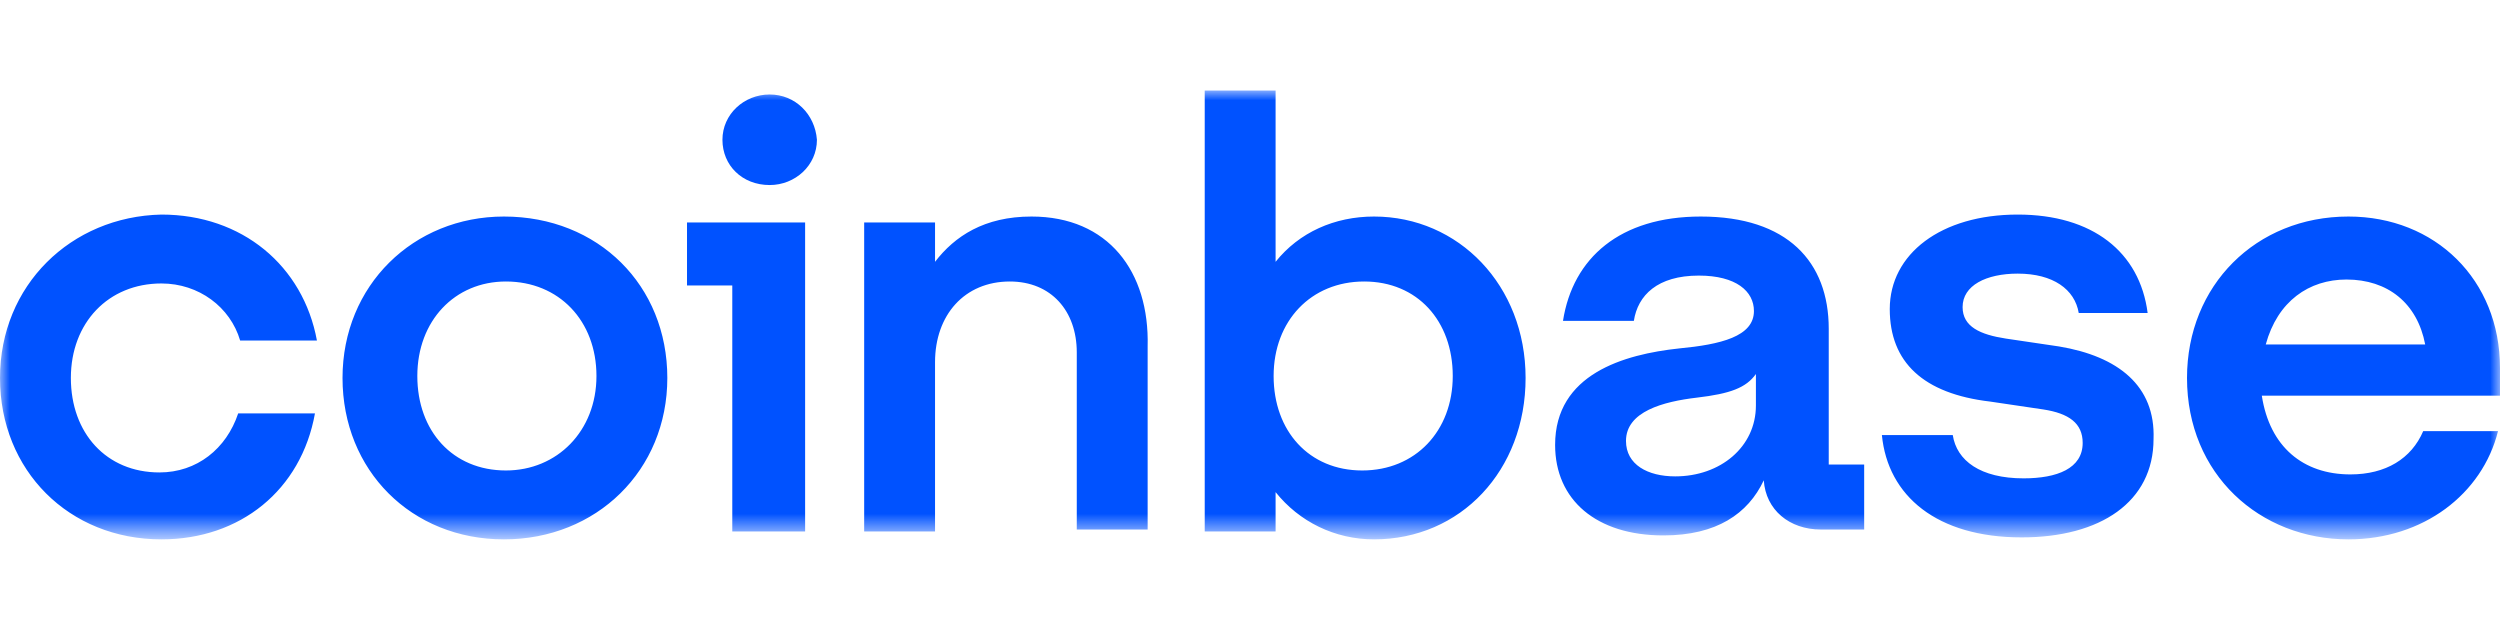 <?xml version="1.0" encoding="utf-8"?>
<!-- Generator: Adobe Illustrator 27.5.0, SVG Export Plug-In . SVG Version: 6.00 Build 0)  -->
<svg version="1.1" id="Layer_1" xmlns="http://www.w3.org/2000/svg" xmlns:xlink="http://www.w3.org/1999/xlink" x="0px" y="0px"
	 viewBox="0 0 127 32" style="enable-background:new 0 0 127 32;" xml:space="preserve">
<style type="text/css">
	.st0{fill:#FFFFFF;filter:url(#Adobe_OpacityMaskFilter);}
	.st1{mask:url(#mask0_2613_26552_00000096038371523566698960000010165374201051016885_);}
	.st2{fill:#0052FF;}
</style>
<defs>
	<filter id="Adobe_OpacityMaskFilter" filterUnits="userSpaceOnUse" x="0" y="4.6" width="127" height="22.7">
		<feColorMatrix  type="matrix" values="1 0 0 0 0  0 1 0 0 0  0 0 1 0 0  0 0 0 1 0"/>
	</filter>
</defs>
<mask maskUnits="userSpaceOnUse" x="0" y="4.6" width="127" height="22.7" id="mask0_2613_26552_00000096038371523566698960000010165374201051016885_">
	<path class="st0" d="M127,4.6H0v22.7h127V4.6z"/>
</mask>
<g class="st1">
	<path class="st2" d="M25.6,11c-4.6,0-8.2,3.5-8.2,8.2c0,4.7,3.5,8.2,8.2,8.2s8.3-3.5,8.3-8.2C33.9,14.5,30.4,11,25.6,11z
		 M25.7,23.9c-2.7,0-4.5-2-4.5-4.8c0-2.8,1.9-4.8,4.5-4.8c2.7,0,4.6,2,4.6,4.8C30.3,21.9,28.3,23.9,25.7,23.9z M34.9,14.5h2.3V27
		h3.7V11.3h-6V14.5z M8.2,14.4c1.9,0,3.5,1.2,4,2.9h3.9c-0.7-3.8-3.8-6.4-7.9-6.4C3.6,11,0,14.5,0,19.2c0,4.7,3.5,8.2,8.2,8.2
		c4,0,7.1-2.5,7.8-6.4h-3.9c-0.6,1.8-2.1,3-4,3c-2.7,0-4.5-2-4.5-4.8S5.5,14.4,8.2,14.4z M104.6,17.6l-2.7-0.4
		c-1.3-0.2-2.2-0.6-2.2-1.6c0-1.1,1.2-1.7,2.8-1.7c1.8,0,2.9,0.8,3.1,2h3.5c-0.4-3.1-2.8-5-6.6-5c-3.9,0-6.5,2-6.5,4.8
		c0,2.7,1.7,4.3,5.1,4.7l2.7,0.4c1.3,0.2,2,0.7,2,1.7c0,1.3-1.3,1.8-3,1.8c-2.2,0-3.4-0.9-3.6-2.2h-3.6c0.3,3.1,2.8,5.2,7.1,5.2
		c4,0,6.7-1.8,6.7-5C109.5,19.6,107.6,18.1,104.6,17.6z M39.1,4.8c-1.3,0-2.4,1-2.4,2.3c0,1.3,1,2.3,2.4,2.3c1.3,0,2.4-1,2.4-2.3
		C41.4,5.8,40.4,4.8,39.1,4.8z M92.9,16.7c0-3.4-2.1-5.7-6.5-5.7c-4.1,0-6.5,2.1-7,5.3h3.6c0.2-1.3,1.2-2.3,3.3-2.3
		c1.9,0,2.8,0.8,2.8,1.8c0,1.3-1.7,1.7-3.8,1.9c-2.8,0.3-6.3,1.3-6.3,4.9c0,2.8,2.1,4.6,5.5,4.6c2.7,0,4.3-1.1,5.1-2.8
		c0.1,1.5,1.3,2.5,2.9,2.5h2.2v-3.3h-1.8V16.7z M89.2,20.6c0,2.1-1.8,3.6-4.1,3.6c-1.4,0-2.5-0.6-2.5-1.8c0-1.5,1.9-2,3.6-2.2
		c1.7-0.2,2.5-0.5,3-1.2V20.6z M69.8,11c-2,0-3.8,0.8-5,2.3V4.6h-3.6V27h3.6v-2c1.2,1.5,3,2.4,5,2.4c4.4,0,7.7-3.5,7.7-8.2
		C77.5,14.5,74.1,11,69.8,11z M69.2,23.9c-2.7,0-4.5-2-4.5-4.8c0-2.8,1.9-4.8,4.6-4.8c2.7,0,4.5,2,4.5,4.8
		C73.8,21.9,71.9,23.9,69.2,23.9z M52.4,11c-2.4,0-3.9,1-4.9,2.3v-2h-3.6V27h3.6v-8.6c0-2.4,1.5-4.1,3.8-4.1c2.1,0,3.4,1.5,3.4,3.6
		v9h3.6v-9.3C58.4,13.8,56.3,11,52.4,11z M127,18.7c0-4.5-3.3-7.7-7.7-7.7c-4.7,0-8.2,3.5-8.2,8.2c0,4.9,3.7,8.2,8.2,8.2
		c3.8,0,6.8-2.3,7.6-5.5h-3.8c-0.6,1.4-1.9,2.2-3.7,2.2c-2.4,0-4.1-1.4-4.5-4H127V18.7z M115.1,17.5c0.6-2.2,2.2-3.3,4.1-3.3
		c2.1,0,3.6,1.2,4,3.3H115.1z"/>
</g>
</svg>
